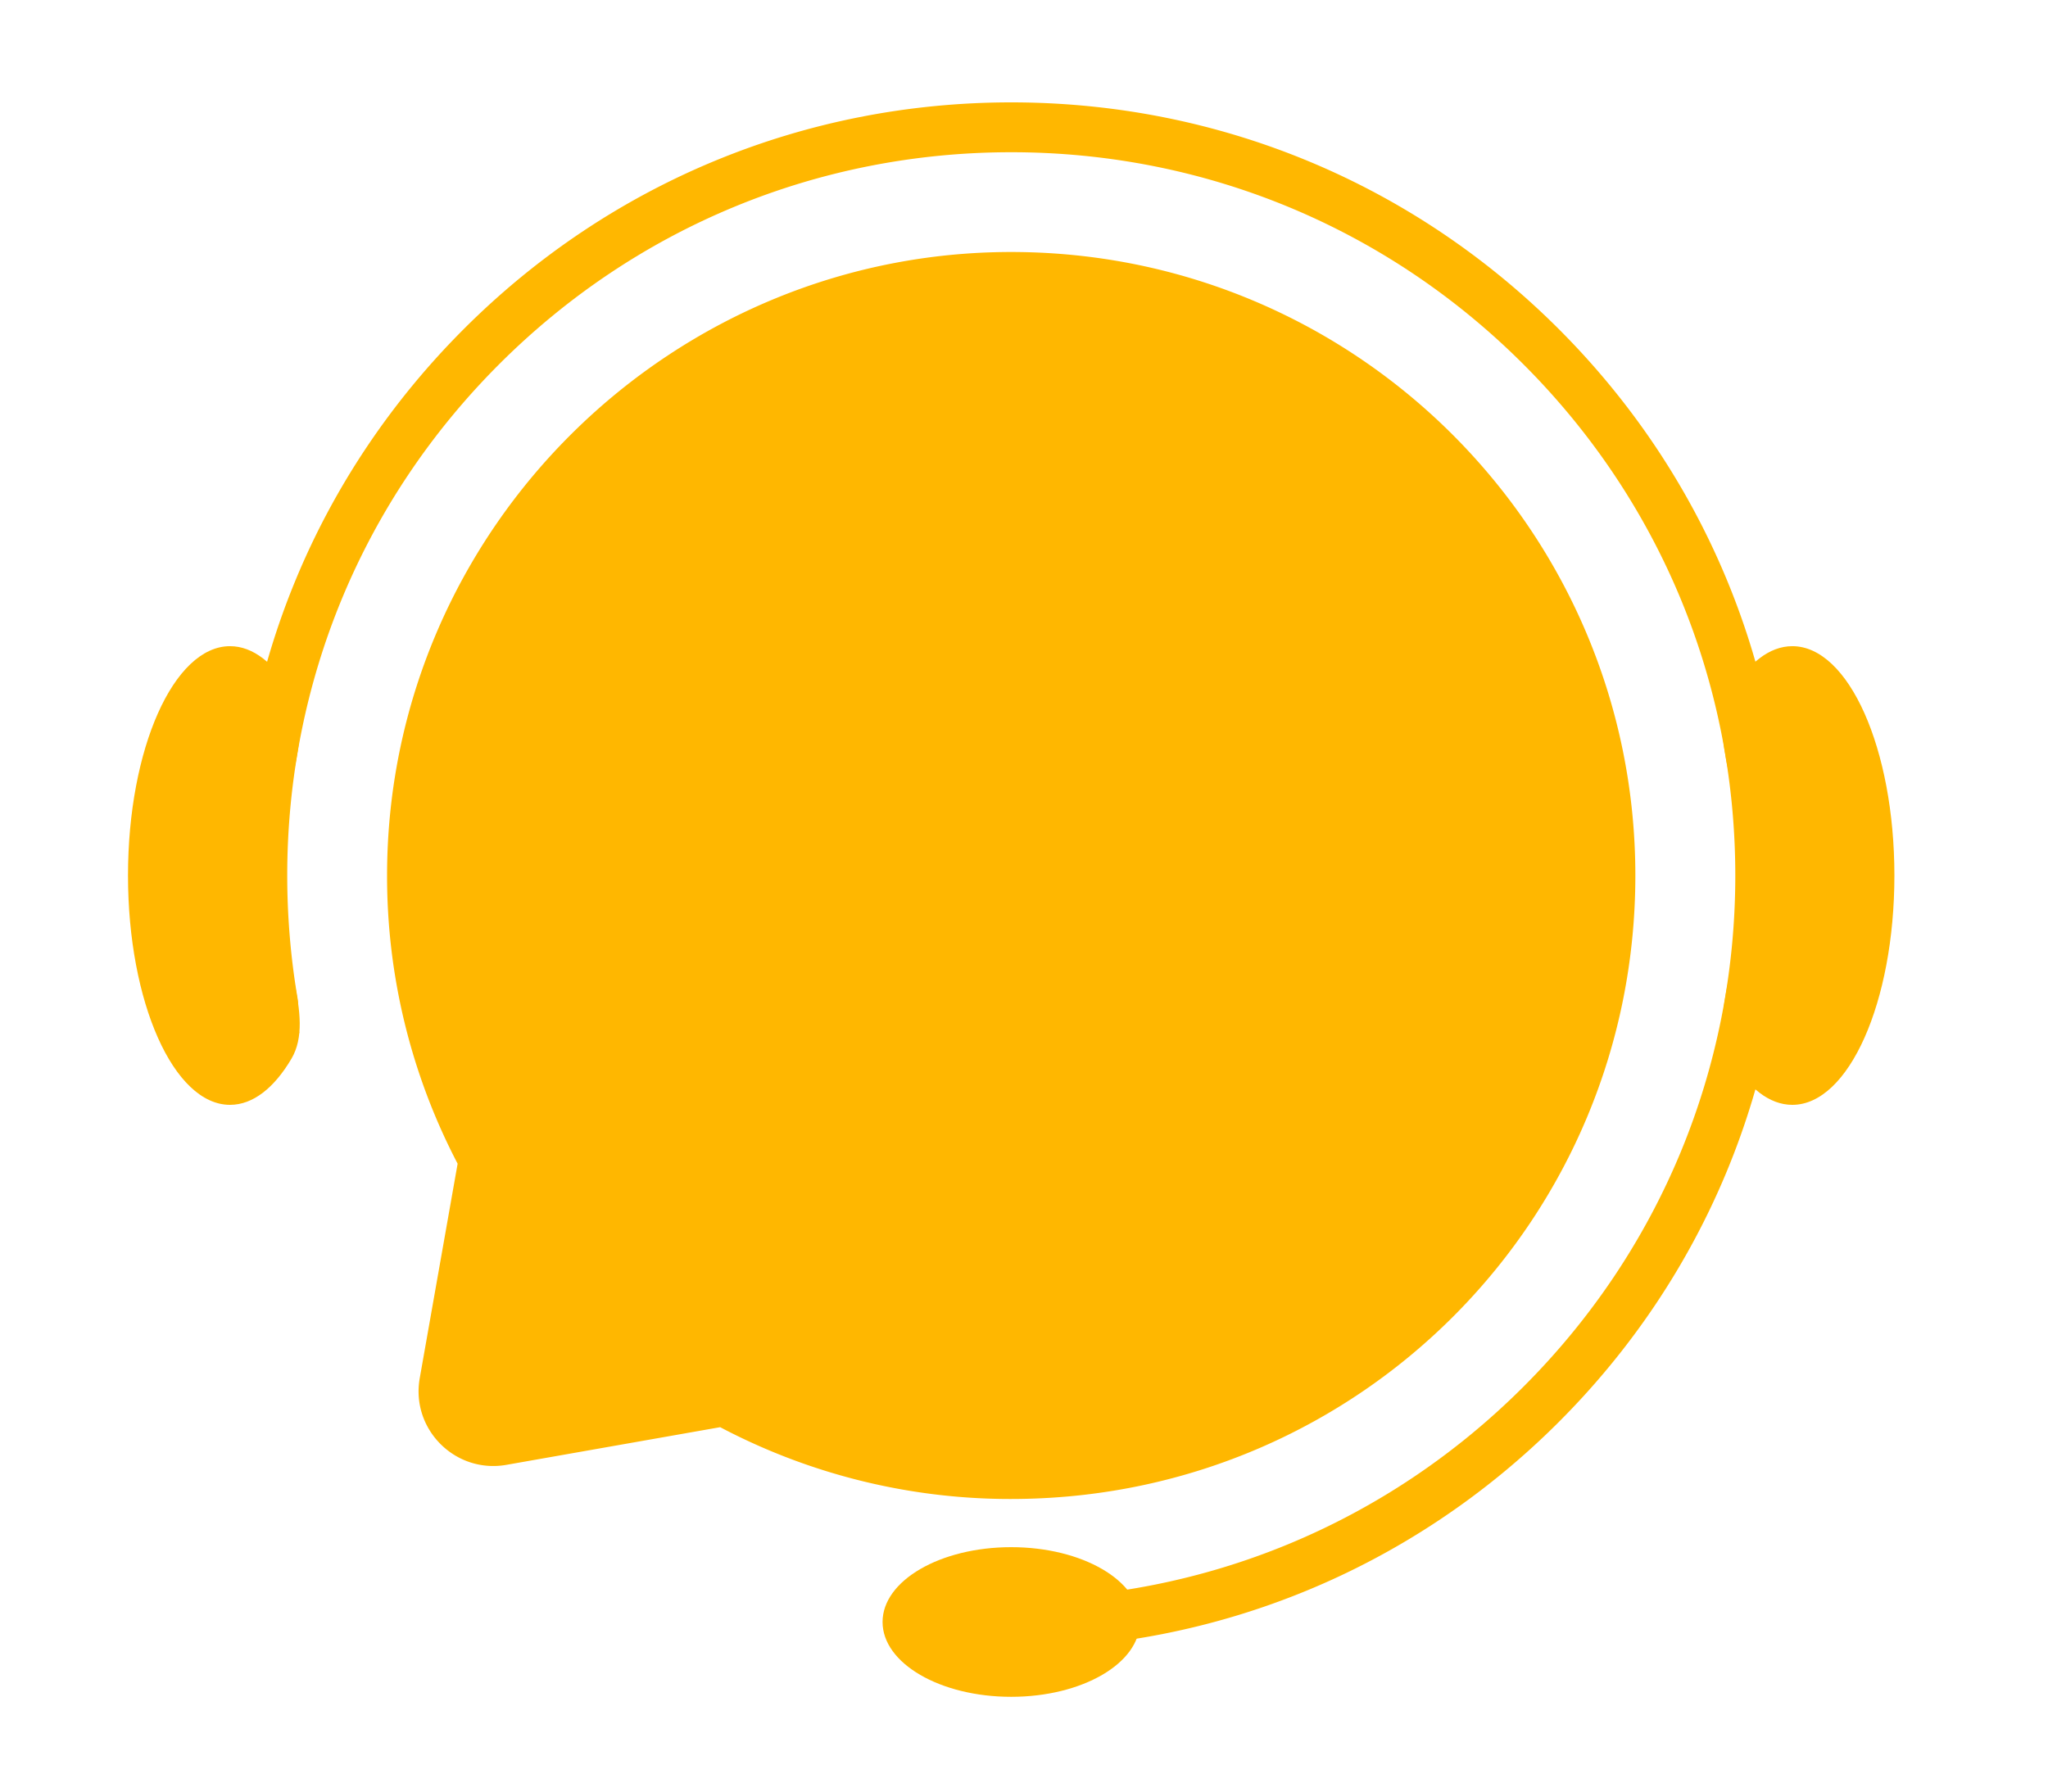 <svg width="80" height="70" fill="none" xmlns="http://www.w3.org/2000/svg"><g filter="url(#filter0_d_2797_137)" fill="#FFB700" clip-path="url(#clip0_2797_137)"><path d="M39.88 9.849C26.324 9.64 15.133 20.636 15.12 34.184a24.234 24.234 0 002.756 11.283l-1.48 8.38c-.353 1.998 1.39 3.74 3.39 3.386l8.346-1.471a24.299 24.299 0 0011.706 2.803c13.374-.181 24.043-10.995 24.043-24.358 0-13.328-10.711-24.156-24.001-24.358z"/><path d="M39.503 64.416v-1.949c7.554 0 14.656-2.94 19.998-8.277 5.342-5.337 8.284-12.434 8.284-19.982 0-7.549-2.942-14.645-8.284-19.982-5.342-5.338-12.444-8.278-19.998-8.278-7.555 0-14.657 2.94-19.999 8.277-5.342 5.338-8.284 12.434-8.284 19.983 0 1.6.134 3.198.398 4.764.077.456-.024.936.076 1.387l-1.718.39a30.519 30.519 0 01-.706-6.541c0-8.07 3.144-15.655 8.855-21.36C23.835 7.141 31.427 4 39.503 4c8.075 0 15.667 3.142 21.378 8.848 5.71 5.706 8.855 13.291 8.855 21.36 0 8.07-3.145 15.655-8.855 21.361-5.71 5.706-13.303 8.848-21.378 8.848z"/><path d="M74 34.208c0 4.948-1.785 8.96-3.987 8.96-.9 0-1.731-.67-2.398-1.803-.964-1.636.537-4.233.537-7.157 0-2.925-1.504-5.507-.545-7.143.668-1.14 1.503-1.818 2.406-1.818 2.202 0 3.987 4.012 3.987 8.96zm-69 0c0 4.948 1.784 8.96 3.986 8.96.9 0 1.731-.67 2.399-1.803.964-1.636-.537-4.233-.537-7.157 0-2.925 1.504-5.507.544-7.143-.668-1.14-1.502-1.818-2.406-1.818C6.785 25.247 5 29.26 5 34.207zm34.5 32.089c2.776 0 5.026-1.31 5.026-2.924 0-1.614-2.25-2.923-5.026-2.923-2.775 0-5.025 1.309-5.025 2.923 0 1.615 2.25 2.924 5.025 2.924z"/></g><defs><clipPath id="clip0_2797_137"><path fill="#fff" d="M0 0h80v70H0z"/></clipPath><filter id="filter0_d_2797_137" x="-1" y="-2" width="81" height="74.297" filterUnits="userSpaceOnUse" color-interpolation-filters="sRGB"><feFlood flood-opacity="0" result="BackgroundImageFix"/><feColorMatrix in="SourceAlpha" values="0 0 0 0 0 0 0 0 0 0 0 0 0 0 0 0 0 0 127 0" result="hardAlpha"/><feOffset/><feGaussianBlur stdDeviation="3"/><feComposite in2="hardAlpha" operator="out"/><feColorMatrix values="0 0 0 0 0 0 0 0 0 0 0 0 0 0 0 0 0 0 0.25 0"/><feBlend in2="BackgroundImageFix" result="effect1_dropShadow_2797_137"/><feBlend in="SourceGraphic" in2="effect1_dropShadow_2797_137" result="shape"/></filter></defs></svg>